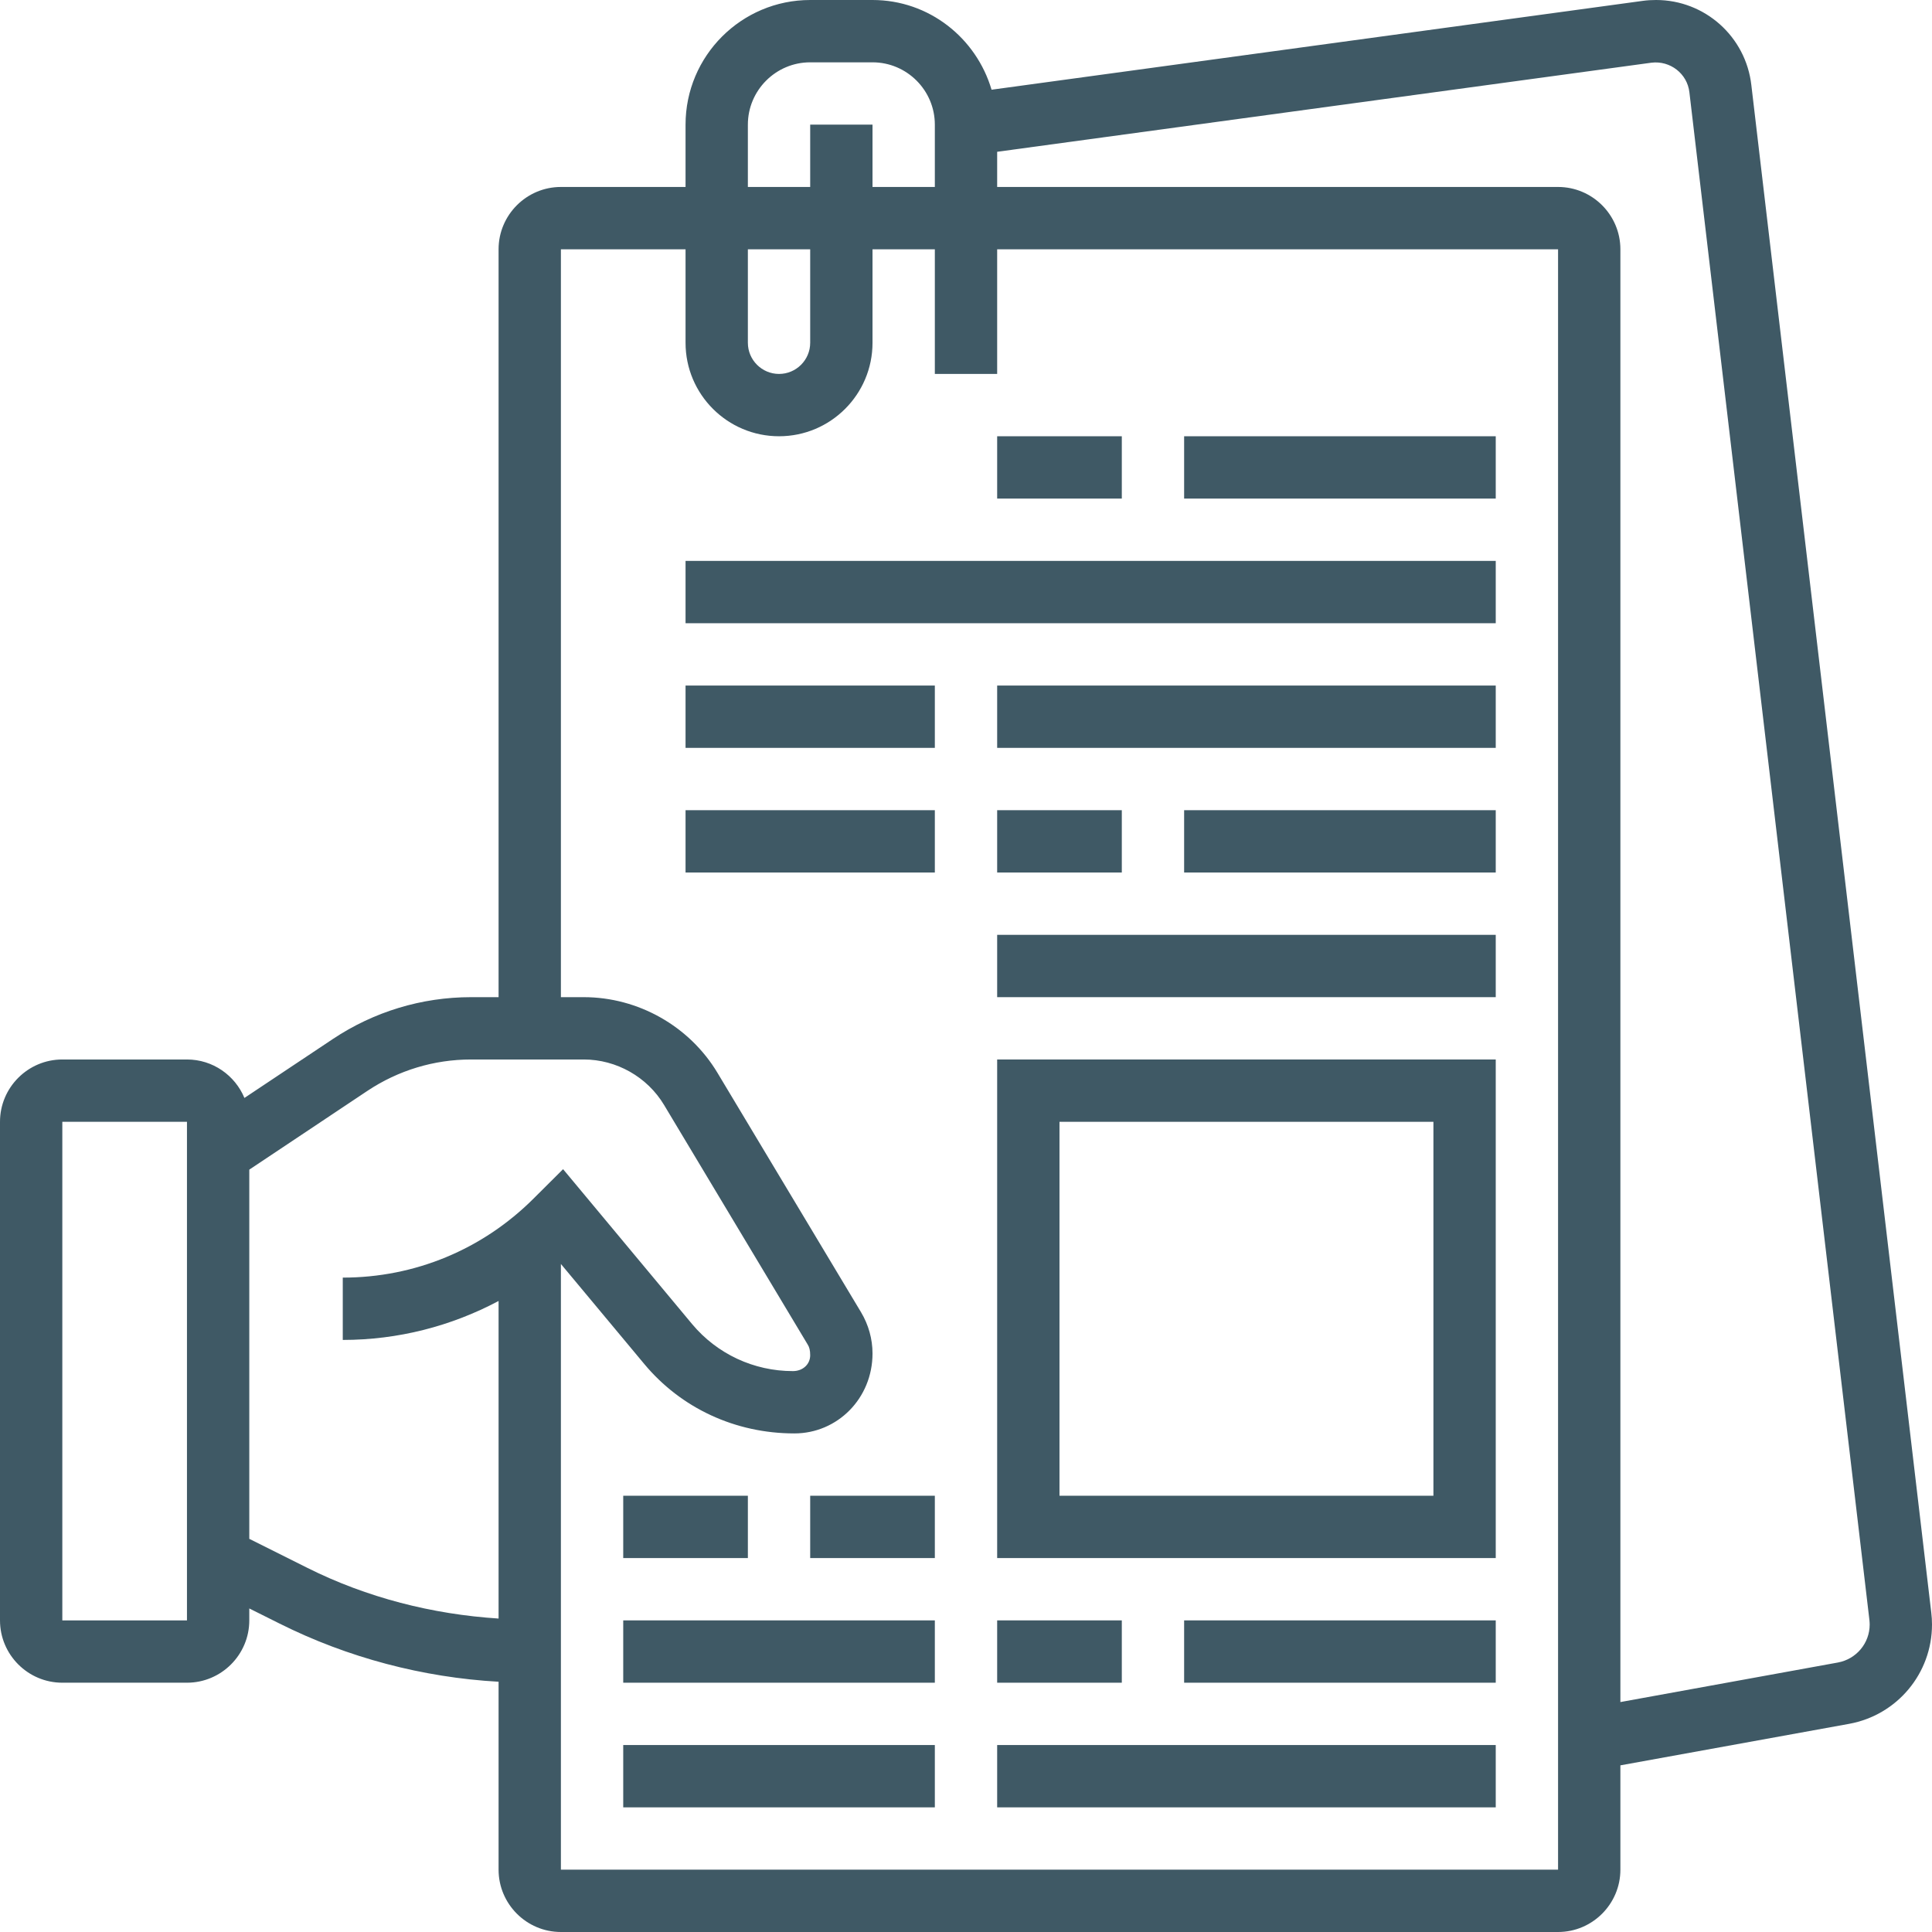 <?xml version="1.0" encoding="UTF-8" standalone="no"?><svg xmlns="http://www.w3.org/2000/svg" xmlns:xlink="http://www.w3.org/1999/xlink" fill="#3f5965" height="62" preserveAspectRatio="xMidYMid meet" version="1" viewBox="0.0 0.0 62.0 62.0" width="62" zoomAndPan="magnify"><g id="change1_1"><path d="M 58.98 53.352 L 52 54.621 L 52 8 C 52 6.898 51.102 6 50 6 L 32 6 L 32 4.871 L 52.996 2.012 C 53.598 1.938 54.148 2.363 54.215 2.965 L 59.992 51.992 C 59.996 52.039 60 52.086 60 52.133 C 60 52.73 59.574 53.242 58.98 53.352 Z M 50 60 L 18 60 L 18 40.562 L 20.676 43.773 C 21.855 45.188 23.594 46 25.492 46 C 26.875 46 28 44.875 28 43.434 C 28 42.969 27.871 42.512 27.633 42.113 L 23.023 34.426 C 22.125 32.93 20.48 32 18.734 32 L 18 32 L 18 8 L 22 8 L 22 11 C 22 12.656 23.344 14 25 14 C 26.656 14 28 12.656 28 11 L 28 8 L 30 8 L 30 12 L 32 12 L 32 8 L 50 8 Z M 9.867 50.316 L 8 49.383 L 8 37.535 L 11.789 35.008 C 12.781 34.348 13.93 34 15.117 34 L 18.734 34 C 19.781 34 20.77 34.559 21.309 35.457 L 25.918 43.145 C 25.973 43.23 26 43.332 26 43.492 C 26 43.773 25.773 44 25.445 44 C 24.188 44 23.012 43.449 22.211 42.492 L 18.07 37.52 L 17.121 38.465 C 15.484 40.098 13.312 41 11 41 L 11 43 C 12.773 43 14.477 42.559 16 41.75 L 16 51.941 C 13.875 51.805 11.773 51.27 9.867 50.316 Z M 2 52 L 2 36 L 6 36 L 6 52 Z M 24 8 L 26 8 L 26 11 C 26 11.551 25.551 12 25 12 C 24.449 12 24 11.551 24 11 Z M 24 4 C 24 2.898 24.898 2 26 2 L 28 2 C 29.102 2 30 2.898 30 4 L 30 6 L 28 6 L 28 4 L 26 4 L 26 6 L 24 6 Z M 61.977 51.754 L 56.203 2.734 C 56.027 1.176 54.711 0 53.145 0 C 53.004 0 52.859 0.008 52.723 0.027 L 31.82 2.879 C 31.332 1.223 29.816 0 28 0 L 26 0 C 23.793 0 22 1.793 22 4 L 22 6 L 18 6 C 16.898 6 16 6.898 16 8 L 16 32 L 15.117 32 C 13.535 32 12 32.465 10.68 33.344 L 7.844 35.234 C 7.543 34.512 6.832 34 6 34 L 2 34 C 0.898 34 0 34.898 0 36 L 0 52 C 0 53.102 0.898 54 2 54 L 6 54 C 7.102 54 8 53.102 8 52 L 8 51.617 L 8.977 52.105 C 11.156 53.195 13.566 53.832 16 53.969 L 16 60 C 16 61.102 16.898 62 18 62 L 50 62 C 51.102 62 52 61.102 52 60 L 52 56.652 L 59.34 55.32 C 60.883 55.039 62 53.699 62 52.133 C 62 52.004 61.992 51.875 61.977 51.754" fill="inherit"/><path d="M 34 36 L 46 36 L 46 48 L 34 48 Z M 32 50 L 48 50 L 48 34 L 32 34 L 32 50" fill="inherit"/><path d="M 38 54 L 48 54 L 48 52 L 38 52 L 38 54" fill="inherit"/><path d="M 32 52 L 32 54 L 36 54 L 36 52 L 32 52" fill="inherit"/><path d="M 32 58 L 48 58 L 48 56 L 32 56 L 32 58" fill="inherit"/><path d="M 20 54 L 30 54 L 30 52 L 20 52 L 20 54" fill="inherit"/><path d="M 20 58 L 30 58 L 30 56 L 20 56 L 20 58" fill="inherit"/><path d="M 26 50 L 30 50 L 30 48 L 26 48 L 26 50" fill="inherit"/><path d="M 24 48 L 20 48 L 20 50 L 24 50 L 24 48" fill="inherit"/><path d="M 32 32 L 48 32 L 48 30 L 32 30 L 32 32" fill="inherit"/><path d="M 22 28 L 30 28 L 30 26 L 22 26 L 22 28" fill="inherit"/><path d="M 22 24 L 30 24 L 30 22 L 22 22 L 22 24" fill="inherit"/><path d="M 32 24 L 48 24 L 48 22 L 32 22 L 32 24" fill="inherit"/><path d="M 22 20 L 48 20 L 48 18 L 22 18 L 22 20" fill="inherit"/><path d="M 32 26 L 32 28 L 36 28 L 36 26 L 32 26" fill="inherit"/><path d="M 38 28 L 48 28 L 48 26 L 38 26 L 38 28" fill="inherit"/><path d="M 48 14 L 38 14 L 38 16 L 48 16 L 48 14" fill="inherit"/><path d="M 36 14 L 32 14 L 32 16 L 36 16 L 36 14" fill="inherit"/></g></svg>